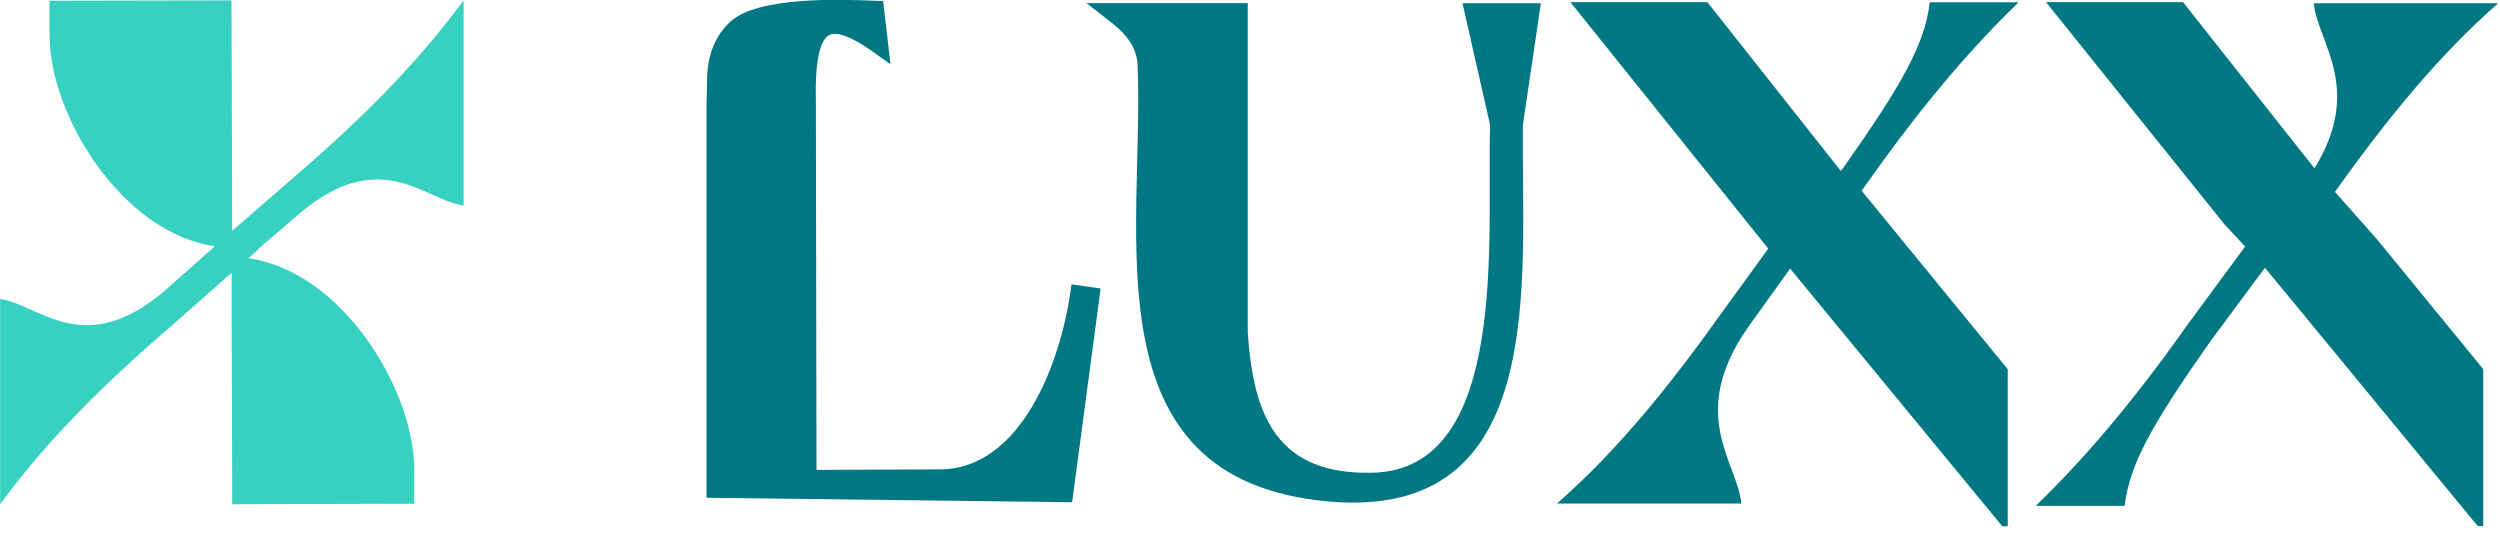 <svg width="200" height="43" viewBox="0 0 200 43" fill="none" xmlns="http://www.w3.org/2000/svg">
<g clip-path="url(#clip0_114_21)">
<path d="M148.94 15.27L160.62 29.54V42.1H160.18L143.21 21.49L139.85 26.17C134.95 33.17 138.98 36.97 139.31 40.28H124.56C128.31 36.97 132.22 32.73 137.34 25.57L141.46 19.89L125.63 0.17H136.59L147.26 13.67L147.48 13.4C152.22 6.68 154 3.48 154.38 0.18H161.49C158.13 3.43 154.22 7.78 149.31 14.73L148.92 15.28L148.94 15.27Z" fill="#007884"/>
<path d="M85.72 22.76L85.6 23.58C84.84 28.75 81.8 37.5 75.22 37.55L65.32 37.59L65.27 8.13C65.17 4.25 65.79 3.1 66.33 2.81C66.93 2.49 68.12 2.93 69.7 4.05L71.24 5.14L70.65 0.09L69.94 0.06C67.44 -0.05 60.63 -0.31 58.43 1.73C57.26 2.81 56.63 4.3 56.57 6.16L56.52 8.46V39.82L85.77 40.18L88.05 23.08L85.73 22.75L85.72 22.76Z" fill="#007884"/>
<path d="M99.82 0.27V26.59C100.27 33.37 102.21 37.97 109.76 37.82C120.88 37.6 118.91 18.6 119.21 10.01L117 0.26H123.27L121.83 10C121.69 22.37 124.01 41.66 106.32 40.12C86.8 38.42 91.61 18.52 91 5.04C90.88 3.87 90.26 2.89 89.07 1.93L86.92 0.25H99.84L99.82 0.27Z" fill="#007884"/>
<path d="M186.8 15.34L187.07 14.97C192.19 7.81 196.11 3.56 199.85 0.26H185.1C185.42 3.42 189.11 7.03 185.16 13.46L184.41 12.52L174.64 0.17H163.68L177.95 17.94L179.61 19.72L175.04 25.92C170.14 32.86 166.22 37.21 162.86 40.47H169.97C170.36 37.16 172.14 33.97 176.87 27.25L181.19 21.43L181.25 21.49L183.71 24.47L198.22 42.09H198.66V29.53L190.18 19.17L186.79 15.34H186.8Z" fill="#007884"/>
<path d="M37.09 16.42V0.02C34.02 4.19 30.08 8.54 23.44 14.24L19.18 17.94L18.67 18.38L18.57 18.47V15.2L18.52 0.03L3.96 0.06V2.82C3.98 9.28 9.79 18.65 17.19 19.7L13.1 23.33C6.61 28.79 3.08 24.3 0.01 23.93V40.34C3.08 36.17 7.02 31.82 13.66 26.12L18.53 21.82V25.16L18.58 40.34L33.14 40.3V37.54C33.12 31.07 27.28 21.67 19.86 20.66L20.68 19.94L20.66 19.92L24.01 17.04C30.5 11.59 34.03 16.07 37.1 16.44" fill="#37D1C2"/>
</g>
<defs>
<clipPath id="clip0_114_21">
<rect width="199.84" height="42.1" fill="white"/>
</clipPath>
</defs>
</svg>
